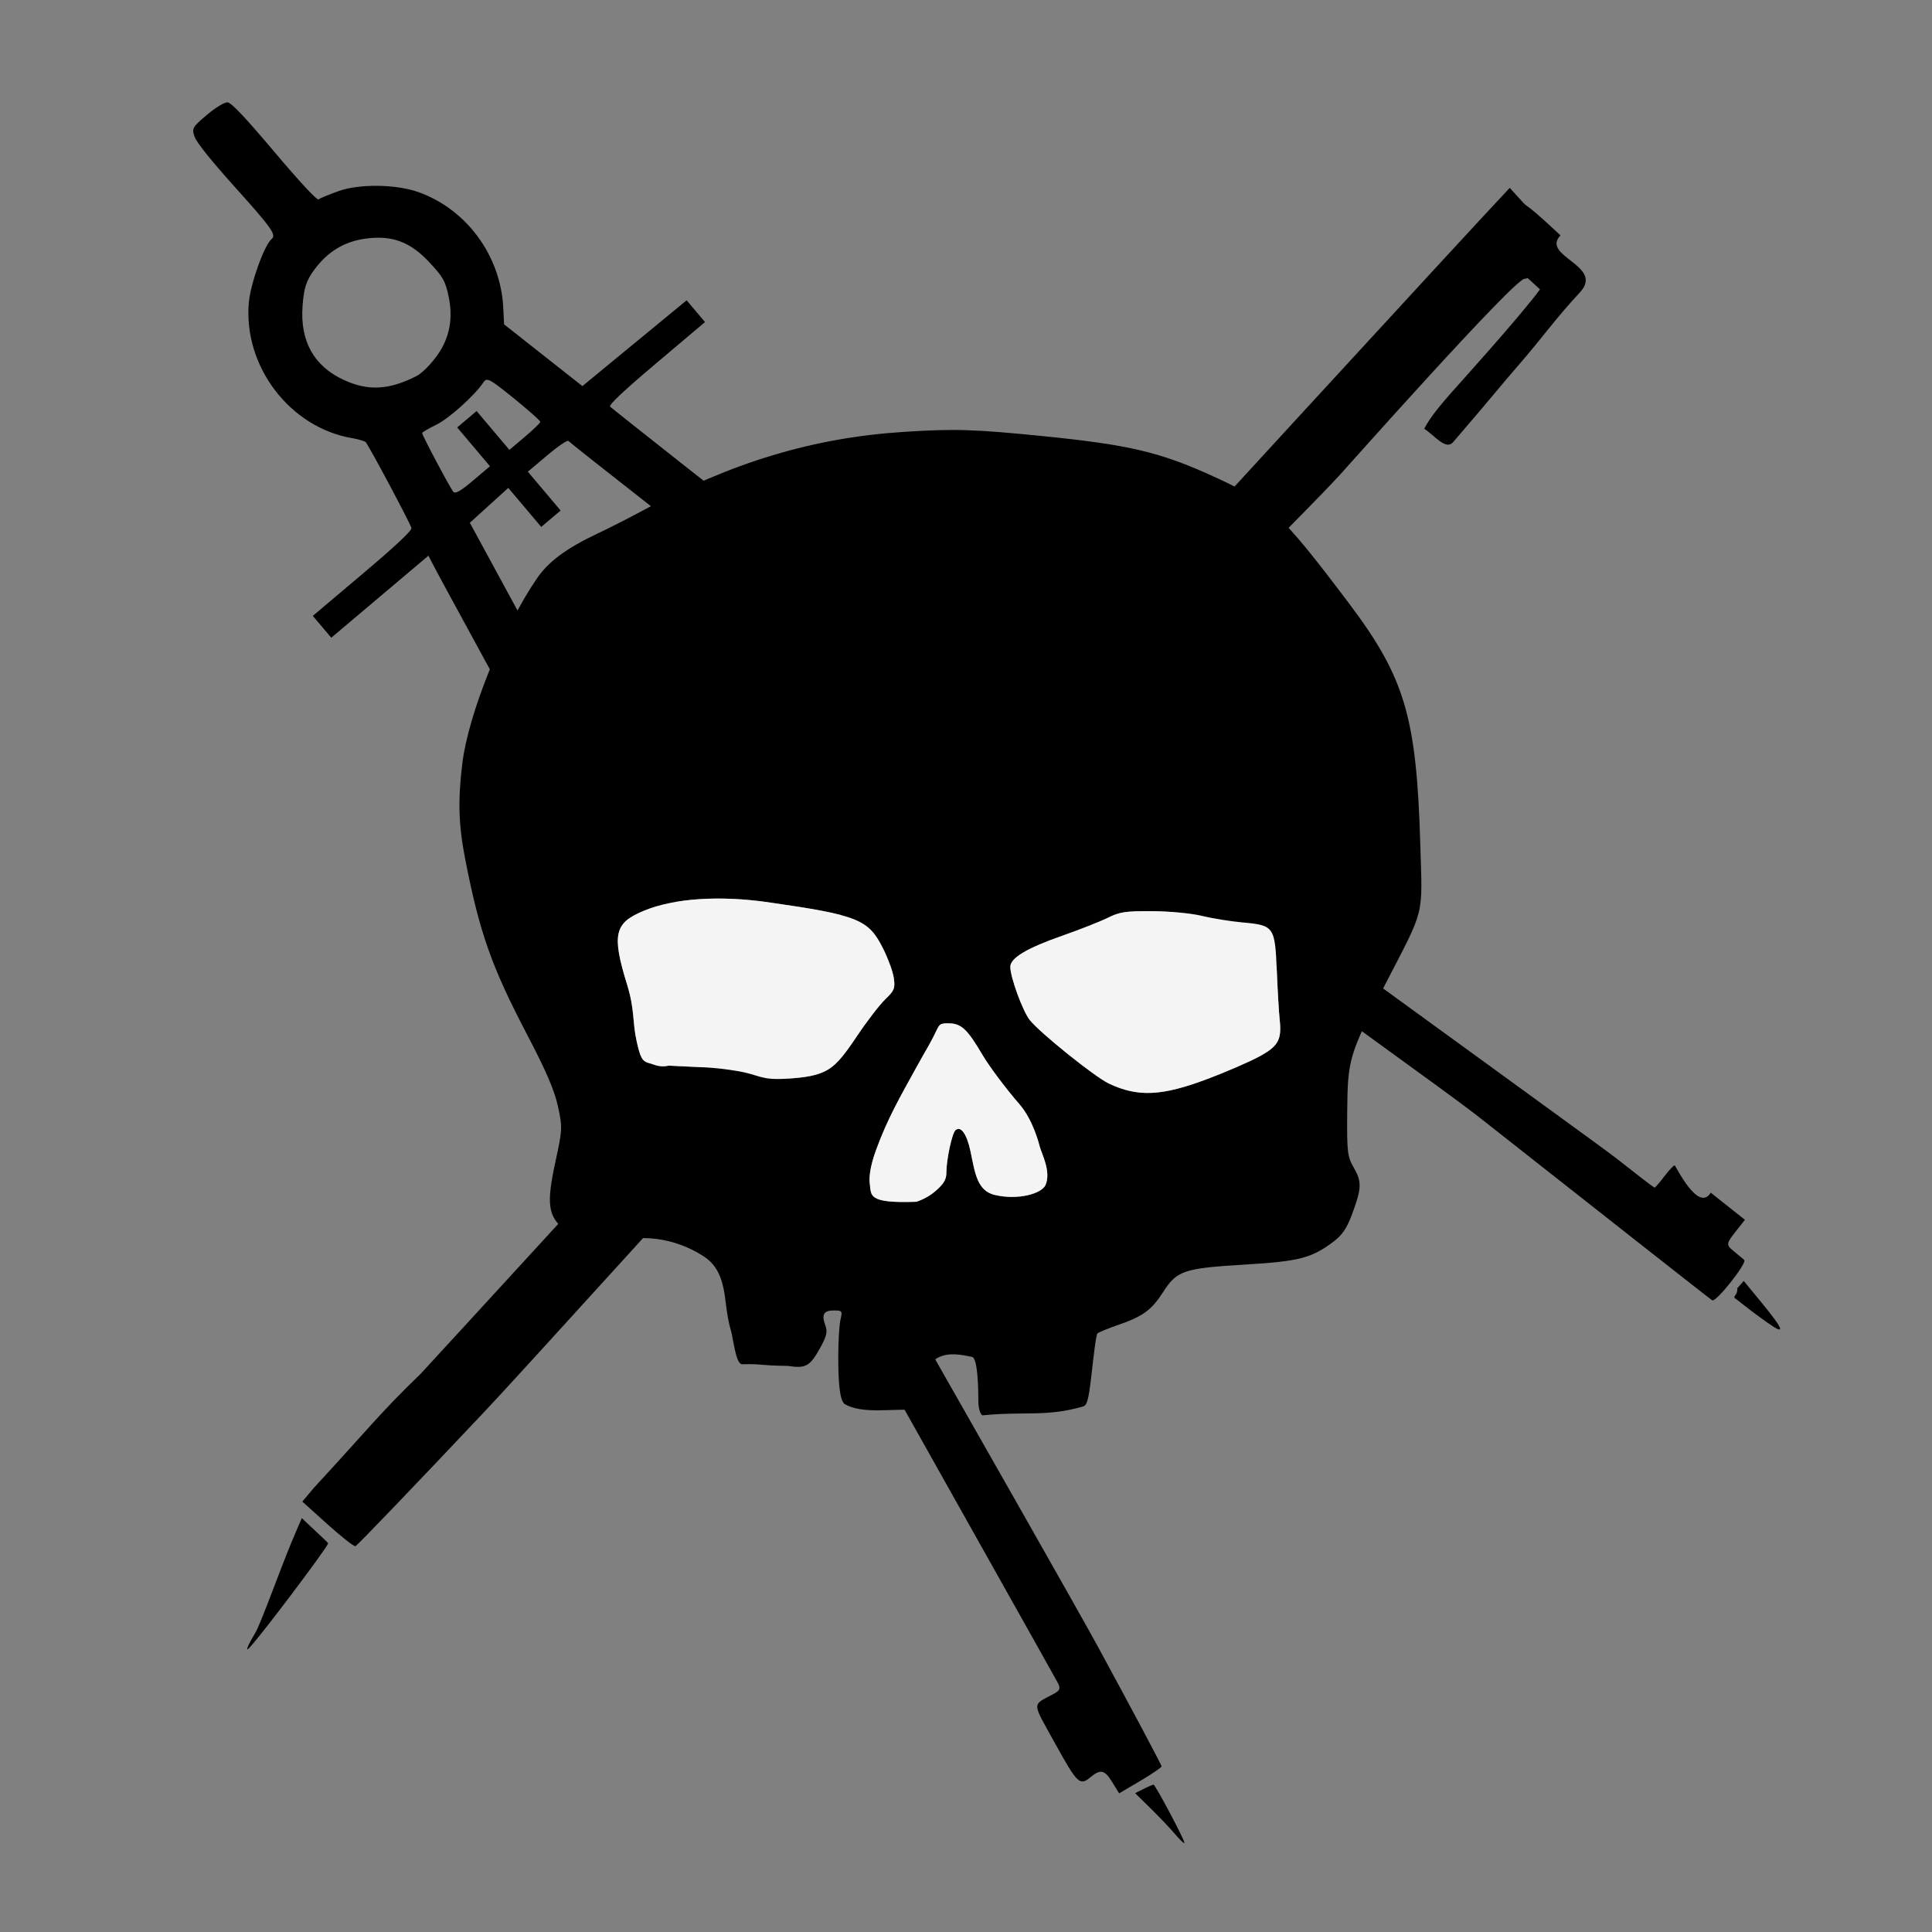<?xml version="1.0" encoding="UTF-8" standalone="no"?>
<svg
   width="210mm"
   height="210mm"
   viewBox="0 0 210 210"
   version="1.1"
   id="svg8"
   inkscape:version="1.2.1 (9c6d41e410, 2022-07-14)"
   sodipodi:docname="PF_Logo_Skull.svg"
   xmlns:inkscape="http://www.inkscape.org/namespaces/inkscape"
   xmlns:sodipodi="http://sodipodi.sourceforge.net/DTD/sodipodi-0.dtd"
   xmlns="http://www.w3.org/2000/svg"
   xmlns:svg="http://www.w3.org/2000/svg"
   xmlns:rdf="http://www.w3.org/1999/02/22-rdf-syntax-ns#"
   xmlns:cc="http://creativecommons.org/ns#"
   xmlns:dc="http://purl.org/dc/elements/1.1/">
  <rect x="0" y="0" width="210" height="210" fill="#808080" stroke="none"/>
  <defs
     id="defs2" />
  <sodipodi:namedview
     id="base"
     pagecolor="#ffffff"
     bordercolor="#666666"
     borderopacity="1.0"
     inkscape:pageopacity="0.0"
     inkscape:pageshadow="2"
     inkscape:zoom="0.7"
     inkscape:cx="267.14286"
     inkscape:cy="561.42857"
     inkscape:document-units="mm"
     inkscape:current-layer="layer1"
     inkscape:document-rotation="0"
     showgrid="false"
     inkscape:window-width="2160"
     inkscape:window-height="3684"
     inkscape:window-x="7669"
     inkscape:window-y="-11"
     inkscape:window-maximized="1"
     inkscape:showpageshadow="2"
     inkscape:pagecheckerboard="0"
     inkscape:deskcolor="#d1d1d1">
    <inkscape:grid
       type="xygrid"
       id="grid12"
       originx="0"
       originy="0" />
  </sodipodi:namedview>
  <g
     inkscape:label="Layer 1"
     inkscape:groupmode="layer"
     id="layer1"
     style="display:inline;opacity:1">
    <path
       style="fill:#000000;fill-opacity:1;stroke:none;stroke-width:0.345;stroke-opacity:1"
       d="m 127.738,199.377 c -0.542,-0.64 -1.745,-1.907 -2.672,-2.816 l -1.686,-1.652 0.92,-0.462 c 0.506,-0.254 0.993,-0.462 1.082,-0.463 0.195,-5.1e-4 3.387,6.014 3.36,6.332 -0.01,0.123 -0.463,-0.299 -1.005,-0.939 z m 63.726,-56.074 c -1.338,-0.951 -2.572,-1.982 -2.84,-2.161 -0.358,-0.239 0.283,-0.345 0.212,-1.118 l 0.7,-0.792 1.773,2.153 c 2.861,3.474 2.668,3.705 0.797,2.375 z m -5.355,-1.967 c -0.184,-0.118 -4.071,-3.16 -8.638,-6.759 -4.567,-3.6 -12.234,-9.633 -17.036,-13.407 C 155.632,117.396 93.803,73.125 88.7,69.108 83.596,65.091 75.495,58.732 70.695,54.977 c -4.799,-3.755 -8.81,-6.926 -8.913,-7.048 -0.103,-0.122 -1.137,0.58 -2.298,1.561 l -2.11,1.782 1.782,2.11 1.782,2.11 -1.055,0.891 -1.055,0.891 -1.791,-2.121 -1.791,-2.121 -2.089,1.896 -2.089,1.896 7.995,14.715 c 4.397,8.093 10.909,20.085 14.469,26.648 3.561,6.563 41.941,73.685 45.775,80.744 3.834,7.059 6.962,12.938 6.951,13.064 -0.01,0.126 -1.053,0.838 -2.317,1.582 l -2.298,1.352 -0.773,-1.254 c -0.803,-1.303 -1.258,-1.398 -2.352,-0.492 -1.156,0.958 -1.411,0.713 -3.839,-3.685 -2.569,-4.653 -2.559,-4.074 -0.089,-5.413 0.609,-0.33 0.693,-0.565 0.407,-1.134 C 114.625,182.212 58.744,82.839 53.022,72.348 49.058,65.081 47.404,62.027 46.933,61.108 l -0.364,-0.71 -5.281,4.46 -5.281,4.46 -1.003,-1.187 -1.003,-1.187 5.392,-4.554 c 3.591,-3.033 5.371,-4.7 5.327,-4.99 -0.059,-0.398 -4.56,-8.85 -4.974,-9.34 -0.098,-0.116 -0.766,-0.312 -1.484,-0.436 -6.749,-1.158 -11.802,-7.778 -11.219,-14.697 0.175,-2.077 1.669,-6.26 2.482,-6.947 0.536,-0.453 0.02,-1.18 -4.045,-5.705 -2.569,-2.86 -4.117,-4.794 -4.331,-5.413 -0.314,-0.909 -0.24,-1.04 1.336,-2.372 0.946,-0.799 1.921,-1.388 2.252,-1.36 0.416,0.035 1.886,1.591 5.107,5.404 2.749,3.255 4.622,5.271 4.777,5.141 0.14,-0.118 1.118,-0.523 2.175,-0.901 2.248,-0.804 6.228,-0.758 8.656,0.099 5.247,1.853 8.97,6.912 9.249,12.572 l 0.09,1.812 4.256,3.356 4.256,3.356 5.666,-4.663 5.666,-4.663 0.998,1.182 0.998,1.182 -5.276,4.456 c -3.584,3.026 -5.199,4.547 -5.037,4.739 0.132,0.156 11.741,9.316 25.798,20.357 14.057,11.04 81.15,59.443 83.433,61.243 2.283,1.8 4.21,3.281 4.283,3.291 0.073,0.009 0.551,-0.536 1.063,-1.211 0.512,-0.676 1.02,-1.221 1.129,-1.212 0.109,0.009 2.56,5.199 3.922,2.969 l 3.723,2.952 -0.68,0.855 c -1.421,1.787 -1.428,1.825 -0.501,2.583 0.478,0.391 0.972,0.803 1.098,0.918 0.356,0.323 -3.073,4.649 -3.478,4.389 z M 51.477,48.57 l -1.782,-2.11 1.055,-0.891 1.055,-0.891 1.782,2.11 1.782,2.11 1.671,-1.411 c 0.919,-0.776 1.679,-1.51 1.689,-1.63 0.01,-0.12 -1.285,-1.273 -2.878,-2.56 -2.647,-2.14 -2.931,-2.29 -3.297,-1.745 -0.975,1.452 -3.744,3.938 -5.151,4.626 -0.827,0.404 -1.509,0.805 -1.517,0.891 -0.018,0.216 3.034,5.966 3.391,6.389 0.209,0.248 0.799,-0.088 2.135,-1.217 l 1.847,-1.56 z m -3.437,-10.759 c 0.911,-1.652 1.154,-3.482 0.735,-5.522 -0.357,-1.733 -0.599,-2.167 -2.117,-3.791 -2.073,-2.218 -4.058,-2.952 -6.918,-2.56 -2.311,0.317 -4.097,1.393 -5.551,3.346 -0.897,1.205 -1.156,1.993 -1.302,3.973 -0.282,3.817 1.23,6.536 4.469,8.036 2.636,1.221 4.888,1.109 7.871,-0.392 0.819,-0.412 2.133,-1.855 2.814,-3.09 z"
       id="path863"
       sodipodi:nodetypes="sscssssssscssscsssssscccccccccssscscssssssscccccssssssssssssssscccccccsssssssscsssccccccccssssssssccsssssssss"
       inkscape:export-xdpi="1200"
       inkscape:export-ydpi="1200" />
    <path
       style="fill:#000000;stroke-width:0.476"
       d="m 27.714,177.549 c 0.608,-0.989 2.618,-6.651 3.985,-9.952 0.359,-0.867 1.107,-2.587 1.107,-2.587 0,0 0.805,0.759 1.205,1.142 0.554,0.53 1.616,1.483 1.654,1.6 0.083,0.258 -8.328,11.424 -8.755,11.524 -0.165,0.039 0.196,-0.738 0.804,-1.727 z M 169.619,25.579 c -2.18,2.313 4.834,3.272 2.106,6.207 -2.729,2.935 -3.932,4.751 -6.676,7.911 -1.847,2.126 -2.64,3.171 -7.099,8.36 -0.787,0.915 -1.966,-0.663 -3.141,-1.461 0.513,-0.953 1.068,-1.768 2.821,-3.778 0.493,-0.565 7.667,-8.481 9.76,-11.366 -1.808,-1.625 -1.093,-1.156 -1.666,-1.153 -1.146,0.007 -19.8,21.011 -20.115,21.35 -2.523,2.715 -4.86,4.983 -6.629,6.857 -7.075,7.495 -78.601,86.75 -86.208,94.818 -7.607,8.068 -13.97,14.701 -14.139,14.74 -0.169,0.04 -1.538,-1.035 -3.041,-2.388 l -2.733,-2.46 1.313,-1.555 c 6.035,-6.535 7.024,-7.958 11.536,-12.321 0.809,-0.806 107.098,-116.899 118.394,-128.921 3.263,3.619 0,0 5.517,5.161 z"
       id="path863-1"
       sodipodi:nodetypes="sacassscssscscsssscsccccc"
       inkscape:export-xdpi="1200"
       inkscape:export-ydpi="1200" />
  </g>
  <g
     inkscape:groupmode="layer"
     id="layer2"
     inkscape:label="Layer 2"
     style="display:inline">
    <g
       id="g16"
       transform="matrix(1.251,0,0,1.168,-31.475,-58.924)">
      <g
         id="g20">
        <path
           style="fill:#000000;stroke-width:0.265"
           d="m 110.513,182.161 c -0.199,-0.123 -0.347,-0.699 -0.347,-1.349 0,-0.982 -0.034,-4.018 -0.563,-4.093 -0.821,-0.116 -4.713,-1.561 -4.3,4.411 0.066,0.949 -0.423,0.532 -1.062,0.532 -1.558,-0.123 -4.19,0.393 -5.686,-0.545 -0.448,-0.328 -0.561,-2.124 -0.561,-4.394 0,-1.431 0.086,-2.988 0.192,-3.461 0.182,-0.816 0.153,-0.86 -0.573,-0.86 -0.892,0 -1.091,0.375 -0.74,1.397 0.207,0.602 0.116,0.997 -0.503,2.185 -0.839,1.609 -1.228,1.834 -2.735,1.579 -2.651,-0.043 -2.162,-0.2 -3.968,-0.156 -0.593,0.069 -0.791,-2.465 -1.017,-3.203 -0.147,-0.481 -0.345,-1.636 -0.44,-2.567 -0.234,-2.298 -0.762,-3.471 -1.931,-4.287 -2.519,-1.76 -5.823,-2.191 -7.961,-1.039 -1.119,0.603 -1.183,0.608 -1.984,0.17 -0.456,-0.249 -1.35,-0.901 -1.987,-1.45 -1.59,-1.368 -1.742,-2.451 -0.916,-6.532 0.595,-2.942 0.603,-3.135 0.207,-5.094 -0.298,-1.473 -1.038,-3.317 -2.675,-6.666 -3.099,-6.341 -4.14,-9.502 -5.385,-16.352 -0.58,-3.191 -0.642,-5.45 -0.246,-8.916 0.525,-4.589 3.549,-12.613 6.478,-17.192 1.008,-1.577 2.57,-2.813 5.284,-4.186 1.019,-0.515 2.805,-1.489 3.969,-2.165 7.71,-4.473 14.756,-6.743 22.622,-7.288 4.405,-0.305 6.147,-0.247 12.171,0.404 7.419,0.802 10.081,1.476 14.682,3.715 4.822,2.347 5.897,3.419 11.75,11.721 4.937,7.003 5.948,10.633 6.276,22.532 0.189,6.881 0.434,5.826 -3.009,12.965 -3.178,6.587 -3.302,7.03 -3.34,11.906 -0.03,3.827 0.009,4.179 0.588,5.263 0.698,1.308 0.67,1.901 -0.212,4.426 -0.411,1.177 -0.836,1.837 -1.556,2.416 -1.927,1.549 -2.985,1.842 -7.755,2.148 -5.267,0.338 -5.865,0.555 -7.066,2.563 -0.993,1.66 -1.77,2.268 -3.899,3.049 -0.86,0.316 -1.672,0.673 -1.803,0.794 -0.132,0.121 -0.373,2.503 -0.535,4 -0.245,2.257 -0.376,2.737 -0.766,2.812 -3.158,0.968 -5.058,0.42 -8.696,0.809 z m -4.184,-20.769 c 0.822,-0.742 1.059,-1.149 1.059,-1.816 0,-1.201 0.487,-3.641 0.786,-3.94 0.458,-0.458 0.992,0.336 1.309,1.949 0.394,2.001 0.56,3.677 2.119,4.07 2.011,0.506 4.093,-0.119 4.411,-0.95 0.478,-1.249 -0.341,-2.876 -0.506,-3.53 -0.086,-0.344 -0.598,-2.519 -1.772,-3.967 -1.174,-1.448 -2.613,-3.502 -3.198,-4.566 -1.359,-2.47 -1.859,-2.961 -3.008,-2.961 -0.874,0 -0.725,0.144 -1.32,1.361 -0.459,0.938 -0.717,1.355 -1.414,2.712 -1.449,2.823 -2.502,4.758 -3.5,7.668 -0.608,1.774 -0.616,2.725 -0.562,3.167 0.137,1.127 -0.196,1.855 4.006,1.7 0.109,0.007 1.005,-0.37 1.587,-0.897 z m 23.77,-10.542 c 1.552,-0.628 3.527,-1.542 4.39,-2.032 1.734,-0.984 2.056,-1.589 1.857,-3.494 -0.063,-0.604 -0.174,-2.646 -0.247,-4.538 -0.158,-4.102 -0.245,-4.233 -2.983,-4.494 -0.98,-0.093 -2.556,-0.364 -3.502,-0.602 -0.988,-0.248 -2.846,-0.438 -4.366,-0.446 -2.298,-0.012 -2.802,0.069 -3.831,0.617 -0.652,0.347 -2.438,1.101 -3.969,1.675 -3.078,1.154 -4.504,2.069 -4.504,2.891 0,0.962 1.076,4.116 1.686,4.943 0.873,1.183 5.635,5.282 6.866,5.91 2.525,1.288 4.612,1.184 8.602,-0.431 z m -33.179,-0.752 c 0.793,-0.439 1.443,-1.211 2.65,-3.149 0.88,-1.412 2.003,-2.983 2.497,-3.49 0.799,-0.822 0.881,-1.04 0.753,-1.996 -0.079,-0.59 -0.492,-1.818 -0.918,-2.727 -1.283,-2.74 -2.141,-3.111 -9.992,-4.321 -4.247,-0.654 -8.198,-0.369 -10.797,0.78 -2.583,1.142 -2.81,2.22 -1.458,6.913 0.67,2.325 0.442,3.415 0.82,5.228 0.313,1.501 0.471,1.896 1.115,2.058 0.363,0.091 0.861,0.426 1.682,0.225 2.697,0.164 3.755,0.101 5.992,0.51 1.932,0.353 1.944,0.857 4.229,0.707 1.734,-0.114 2.661,-0.313 3.427,-0.738 z"
           id="path847"
           sodipodi:nodetypes="csssccsssssccssssssssssssssssssssscssssssscccsssssssssssssscssssssssssssssssscsssssscsss"
           inkscape:export-xdpi="1200"
           inkscape:export-ydpi="1200" />
        <path
           style="fill:#f4f4f4;fill-opacity:1;stroke-width:0.265"
           d="m 106.328,161.391 c 0.822,-0.742 1.059,-1.149 1.059,-1.816 0,-1.201 0.487,-3.641 0.786,-3.94 0.458,-0.458 0.992,0.336 1.309,1.949 0.394,2.001 0.56,3.677 2.119,4.07 2.011,0.506 4.093,-0.119 4.411,-0.95 0.478,-1.249 -0.341,-2.876 -0.506,-3.53 -0.086,-0.344 -0.598,-2.519 -1.772,-3.967 -1.174,-1.448 -2.613,-3.502 -3.198,-4.566 -1.359,-2.47 -1.859,-2.961 -3.008,-2.961 -0.874,0 -0.725,0.144 -1.32,1.361 -0.459,0.938 -0.717,1.355 -1.414,2.712 -1.449,2.823 -2.502,4.758 -3.5,7.668 -0.608,1.774 -0.616,2.725 -0.562,3.167 0.137,1.127 -0.196,1.855 4.006,1.7 0.109,0.007 1.005,-0.37 1.587,-0.897 z m 23.77,-10.542 c 1.552,-0.628 3.527,-1.542 4.39,-2.032 1.734,-0.984 2.055,-1.589 1.857,-3.494 -0.063,-0.604 -0.174,-2.646 -0.247,-4.538 -0.158,-4.102 -0.245,-4.233 -2.983,-4.494 -0.98,-0.093 -2.556,-0.364 -3.502,-0.602 -0.988,-0.248 -2.846,-0.438 -4.366,-0.446 -2.298,-0.012 -2.802,0.069 -3.831,0.617 -0.652,0.347 -2.438,1.101 -3.969,1.675 -3.078,1.154 -4.504,2.069 -4.504,2.891 0,0.962 1.076,4.116 1.686,4.943 0.873,1.183 5.635,5.282 6.866,5.91 2.525,1.288 4.612,1.184 8.602,-0.431 z m -33.179,-0.752 c 0.793,-0.439 1.443,-1.211 2.65,-3.149 0.88,-1.412 2.003,-2.983 2.497,-3.49 0.799,-0.822 0.881,-1.04 0.753,-1.996 -0.079,-0.59 -0.492,-1.818 -0.918,-2.727 -1.283,-2.74 -2.141,-3.111 -9.992,-4.321 -4.247,-0.654 -8.198,-0.369 -10.797,0.78 -2.583,1.142 -2.81,2.22 -1.458,6.913 0.67,2.325 0.442,3.415 0.82,5.228 0.313,1.501 0.471,1.896 1.115,2.058 0.363,0.091 0.861,0.426 1.682,0.225 2.697,0.164 3.755,0.101 5.992,0.51 1.932,0.353 1.944,0.857 4.229,0.707 1.734,-0.114 2.661,-0.313 3.427,-0.738 z"
           id="path847-6"
           sodipodi:nodetypes="sssssssssssssscssssssssssssssssscsssssscsss"
           inkscape:export-xdpi="1200"
           inkscape:export-ydpi="1200" />
      </g>
    </g>
  </g>
</svg>
